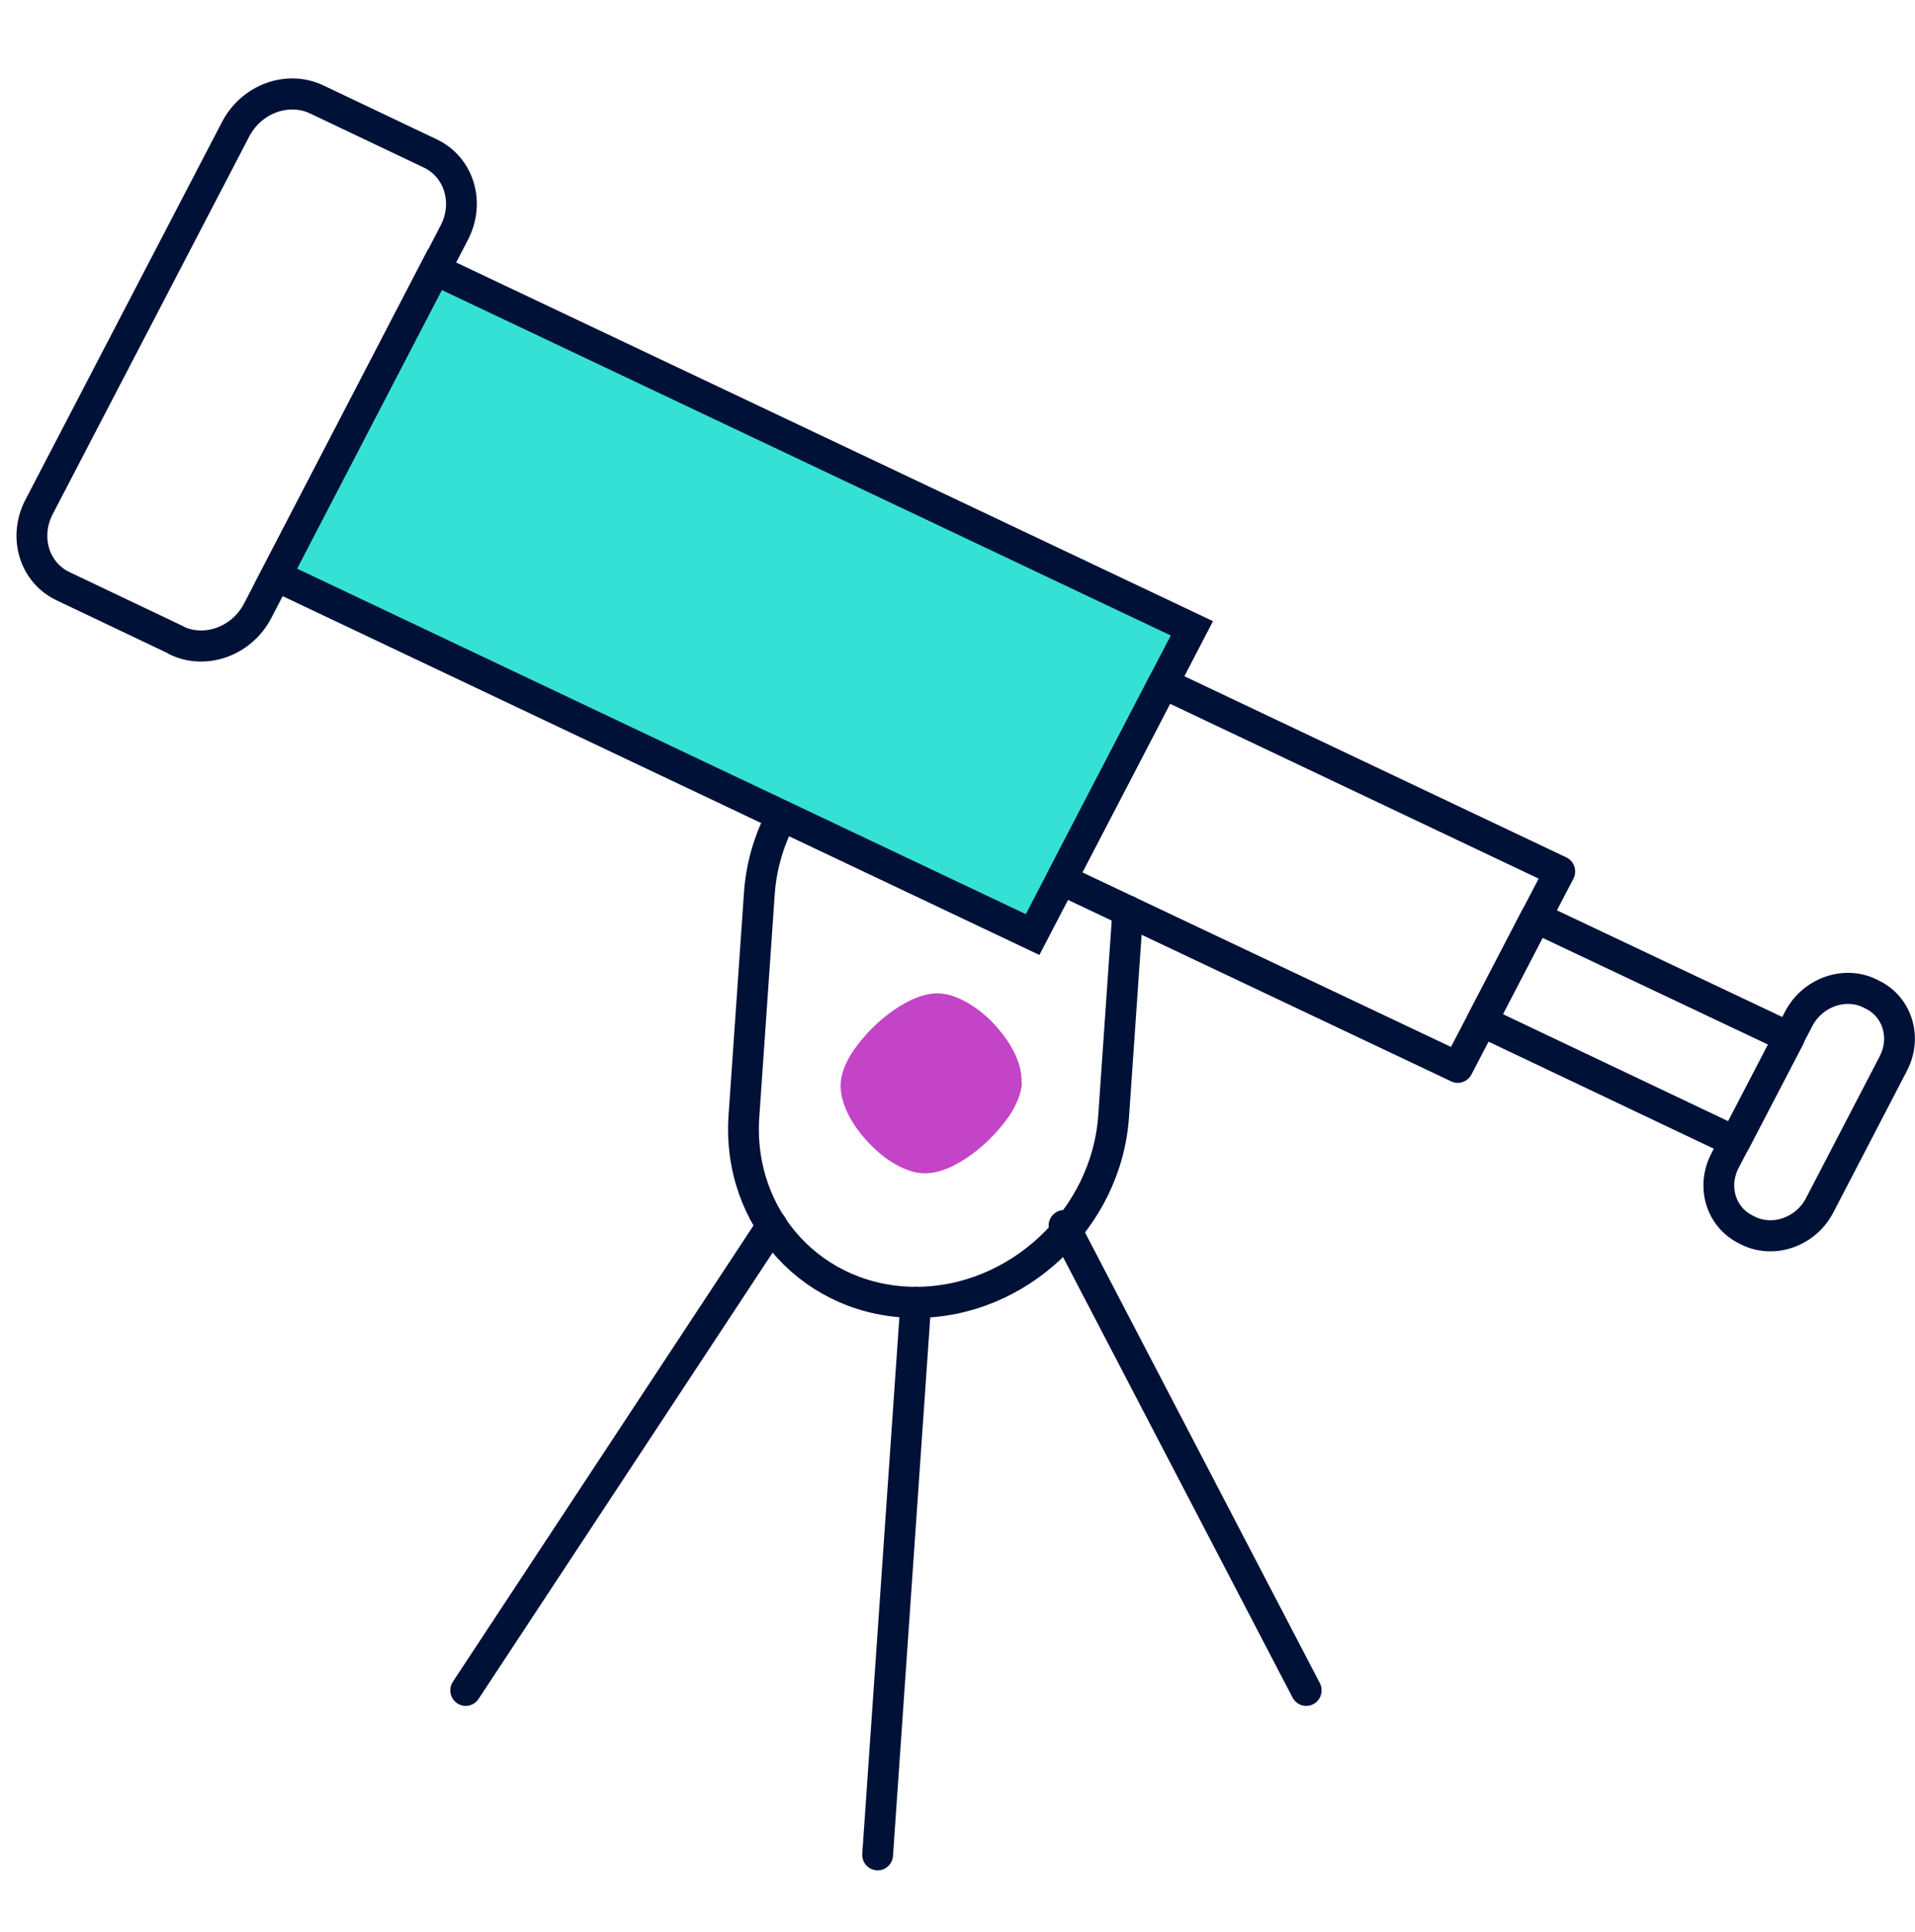 <svg width="116" height="117" xmlns="http://www.w3.org/2000/svg" xmlns:xlink="http://www.w3.org/1999/xlink" xml:space="preserve" overflow="hidden"><g transform="translate(-198 -216)"><g><g><g><g><path d="M61.55 51.397 15.714 29.86 25.344 11.478 71.198 33.014 61.55 51.397Z" stroke="#001137" stroke-width="1.866" stroke-linecap="butt" stroke-linejoin="miter" stroke-miterlimit="10" stroke-opacity="1" fill="#35E1D4" fill-rule="nonzero" fill-opacity="1" transform="matrix(1 0 0 1.009 199 220.747)"/><path d="M87.304 59.366 63.285 48.094 69.463 36.318 93.482 47.609 87.304 59.366Z" stroke="#001137" stroke-width="1.866" stroke-linecap="round" stroke-linejoin="round" stroke-miterlimit="4" stroke-opacity="1" fill="none" fill-rule="nonzero" transform="matrix(1 0 0 1.009 199 220.747)"/><path d="M104.101 63.827 88.76 56.604 92.026 50.371 107.386 57.575 104.101 63.827Z" stroke="#001137" stroke-width="1.866" stroke-linecap="round" stroke-linejoin="round" stroke-miterlimit="4" stroke-opacity="1" fill="none" fill-rule="nonzero" transform="matrix(1 0 0 1.009 199 220.747)"/><path d="M104.959 69.202 104.773 69.108C103.242 68.38 102.664 66.514 103.504 64.946L107.945 56.474C108.767 54.887 110.689 54.197 112.219 54.906L112.406 54.999C113.936 55.727 114.515 57.593 113.675 59.161L109.233 67.634C108.412 69.22 106.49 69.911 104.959 69.202Z" stroke="#001137" stroke-width="1.866" stroke-linecap="round" stroke-linejoin="round" stroke-miterlimit="4" stroke-opacity="1" fill="none" fill-rule="nonzero" transform="matrix(1 0 0 1.009 199 220.747)"/><path d="M67.317 49.979 66.458 62.296C66.029 68.474 60.654 73.475 54.477 73.475 48.299 73.475 43.634 68.474 44.063 62.296L44.996 48.952C45.108 47.273 45.593 45.687 46.358 44.268" stroke="#001137" stroke-width="1.866" stroke-linecap="round" stroke-linejoin="round" stroke-miterlimit="4" stroke-opacity="1" fill="none" fill-rule="nonzero" transform="matrix(1 0 0 1.009 199 220.747)"/><path d="M60.878 60.318C60.915 59.665 60.71 59.03 60.43 58.452 60.132 57.873 59.702 57.295 59.236 56.791 58.769 56.287 58.209 55.839 57.631 55.503 57.071 55.186 56.436 54.925 55.783 54.925 55.13 54.925 54.458 55.167 53.842 55.503 53.226 55.839 52.61 56.287 52.069 56.791 51.528 57.295 51.024 57.873 50.632 58.452 50.259 59.03 49.96 59.684 49.923 60.318 49.886 60.915 50.072 61.55 50.352 62.128 50.632 62.707 51.061 63.304 51.584 63.864 52.106 64.405 52.666 64.872 53.245 65.189 53.805 65.506 54.421 65.73 55.036 65.73 55.69 65.73 56.362 65.488 56.977 65.152 57.593 64.816 58.209 64.368 58.75 63.864 59.292 63.36 59.795 62.782 60.187 62.203 60.561 61.624 60.859 60.971 60.897 60.337L60.897 60.337Z" fill="#C344C7" fill-rule="evenodd" fill-opacity="1" transform="matrix(1 0 0 1.009 199 220.747)"/><path d="M9.686 33.724 2.837 30.495C1.064 29.674 0.411 27.509 1.381 25.699L13.269 3.061C14.221 1.232 16.423 0.429 18.196 1.269L25.045 4.498C26.818 5.319 27.472 7.484 26.501 9.294L14.613 31.951C13.661 33.78 11.459 34.582 9.686 33.742Z" stroke="#001137" stroke-width="1.866" stroke-linecap="round" stroke-linejoin="round" stroke-miterlimit="4" stroke-opacity="1" fill="none" fill-rule="nonzero" transform="matrix(1 0 0 1.009 199 220.747)"/><path d="M45.761 68.866 27.21 96.766" stroke="#001137" stroke-width="1.866" stroke-linecap="round" stroke-linejoin="round" stroke-miterlimit="4" stroke-opacity="1" fill="#35E1D4" fill-rule="nonzero" fill-opacity="1" transform="matrix(1 0 0 1.009 199 220.747)"/><path d="M63.453 68.866 78.122 96.766" stroke="#001137" stroke-width="1.866" stroke-linecap="round" stroke-linejoin="round" stroke-miterlimit="4" stroke-opacity="1" fill="#35E1D4" fill-rule="nonzero" fill-opacity="1" transform="matrix(1 0 0 1.009 199 220.747)"/><path d="M54.477 73.475 52.162 106.639" stroke="#001137" stroke-width="1.866" stroke-linecap="round" stroke-linejoin="round" stroke-miterlimit="4" stroke-opacity="1" fill="#35E1D4" fill-rule="nonzero" fill-opacity="1" transform="matrix(1 0 0 1.009 199 220.747)"/></g></g></g></g></g></svg>